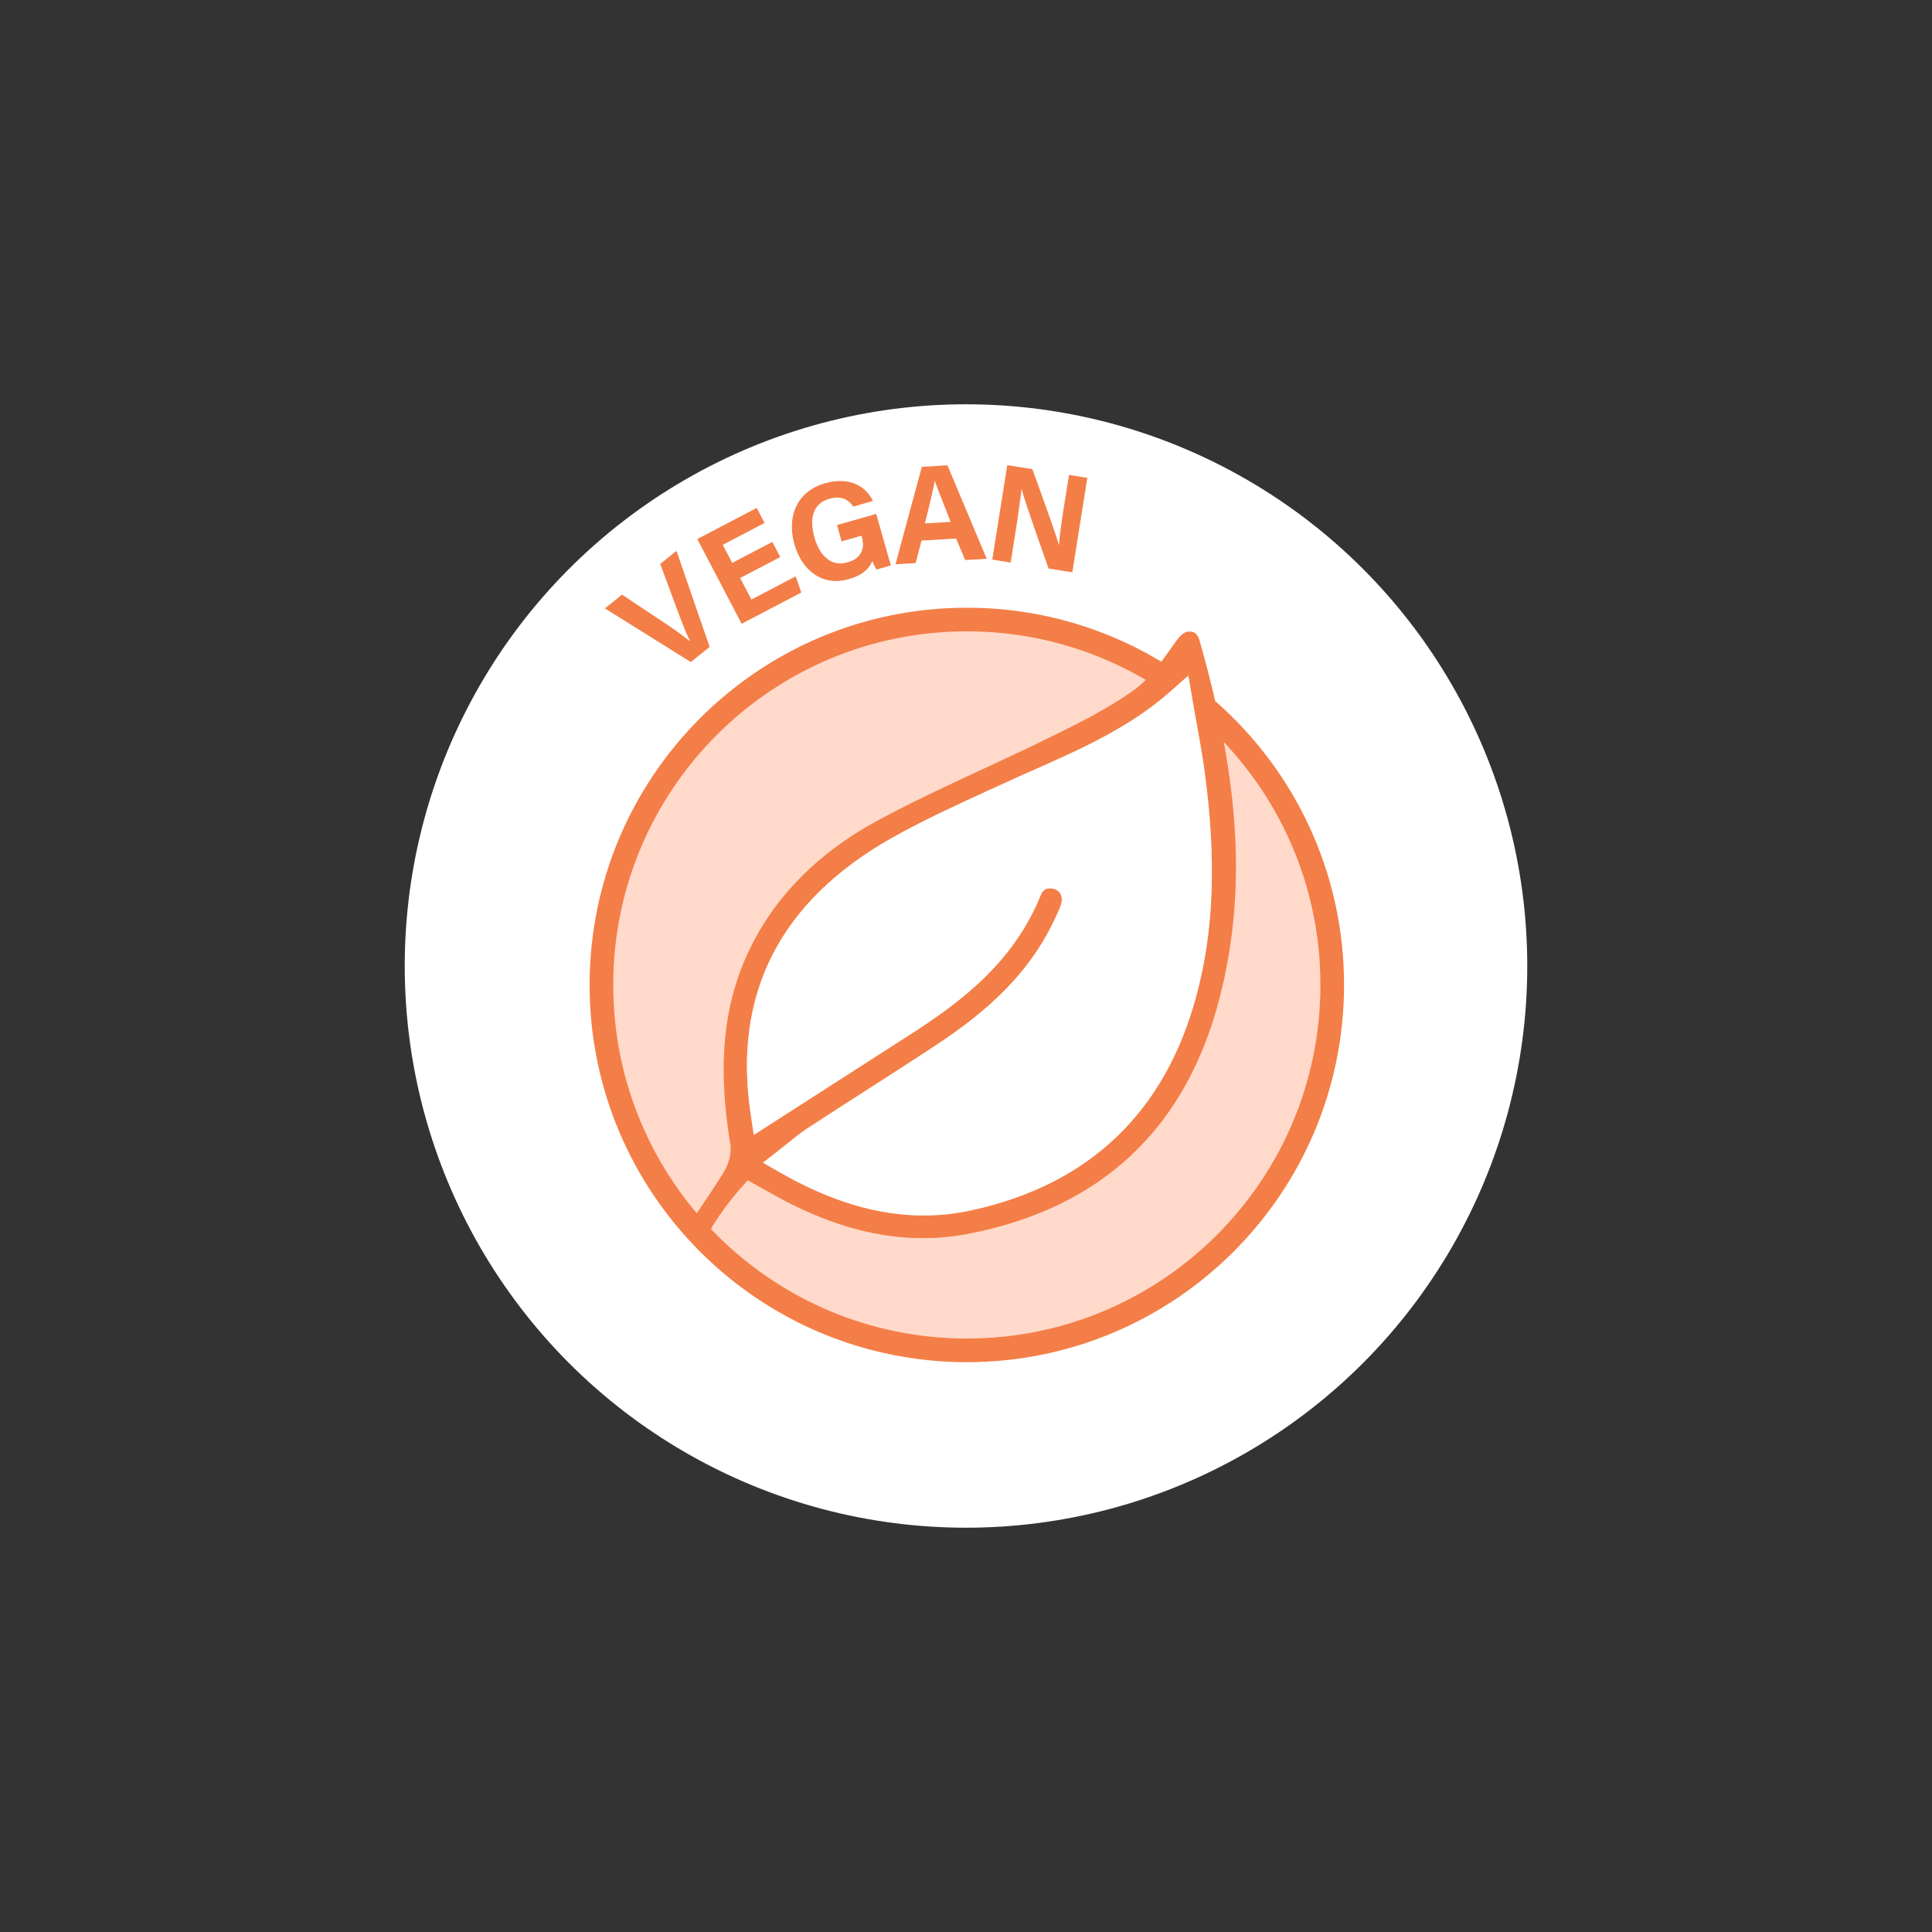<?xml version="1.0" encoding="UTF-8"?><svg id="Layer_1" xmlns="http://www.w3.org/2000/svg" xmlns:xlink="http://www.w3.org/1999/xlink" viewBox="0 0 1080 1080"><rect x="0" y="0" width="1080" height="1080" fill="#333333" stroke="none"/><defs><clipPath id="clippath"><circle cx="540.46" cy="550.6" r="204.35" fill="#f8b291"/></clipPath><clipPath id="clippath-2"><path d="M745.16,497.21c0-112.82-91.46-204.27-204.27-204.27s-204.27,91.46-204.27,204.27c0,8.49.53,16.86,1.53,25.09-1.28,9.25-1.96,18.7-1.96,28.3,0,112.82,91.46,204.27,204.27,204.27s204.27-91.46,204.27-204.27c0-8.49-.53-16.86-1.53-25.09,1.28-9.25,1.96-18.7,1.96-28.3Z" fill="none"/></clipPath></defs><ellipse cx="540" cy="540" rx="313.75" ry="314" fill="#fff"/><path d="M396.68,361.65l-10.52,8.45-48.01-30.01,9.57-7.68,21.55,14.34c1.68,1.11,3.26,2.16,4.75,3.15,1.49,1,2.9,1.98,4.25,2.96,1.34.98,2.62,1.92,3.85,2.83,1.22.91,2.39,1.81,3.5,2.71l.12-.1c-.61-1.17-1.21-2.43-1.8-3.78-.59-1.35-1.2-2.8-1.83-4.36-.62-1.55-1.26-3.2-1.9-4.94-.64-1.74-1.32-3.55-2.04-5.42l-9.09-24.54,9.09-7.3,18.53,53.69Z" fill="#f47e47"/><path d="M431.74,302.92l4.43,8.45-22.42,11.74,6.3,12.03,24.73-12.95,3.17,9.03-33.36,17.47-24.8-47.36,33.22-17.4,4.39,8.39-23.37,12.24,5.29,10.1,22.42-11.74Z" fill="#f47e47"/><path d="M489.81,287.28l8.18,28.81-8.04,2.29c-.21-.37-.42-.74-.63-1.11-.21-.37-.42-.77-.62-1.2-.2-.43-.39-.86-.57-1.29-.18-.43-.35-.84-.51-1.23-.57,1.56-1.44,2.99-2.61,4.29-1.17,1.3-2.63,2.44-4.37,3.42-1.74.98-3.79,1.8-6.15,2.47-3.69,1.05-7.15,1.32-10.37.81-3.23-.51-6.16-1.66-8.8-3.47-2.64-1.8-4.91-4.14-6.82-7.02-1.91-2.87-3.37-6.13-4.41-9.76-.88-3.08-1.35-6.1-1.41-9.04-.07-2.94.26-5.72.98-8.34.71-2.62,1.85-5.04,3.4-7.26,1.55-2.21,3.52-4.13,5.9-5.75,2.38-1.62,5.17-2.88,8.37-3.79,2.61-.74,5.07-1.14,7.39-1.21,2.32-.07,4.49.15,6.52.65,2.03.5,3.85,1.26,5.47,2.28,1.62,1.02,3.04,2.23,4.26,3.63,1.22,1.4,2.2,2.94,2.94,4.61l-10.99,3.12c-.44-.79-1.05-1.56-1.85-2.3-.8-.74-1.71-1.35-2.75-1.84-1.04-.48-2.28-.78-3.72-.88-1.44-.1-3.09.11-4.96.64-2.07.59-3.77,1.43-5.1,2.54-1.33,1.1-2.35,2.38-3.06,3.81-.71,1.44-1.15,3-1.34,4.7-.18,1.69-.16,3.45.06,5.27.22,1.82.59,3.62,1.1,5.42.51,1.79,1.15,3.5,1.94,5.14s1.71,3.09,2.79,4.37c1.08,1.28,2.3,2.34,3.66,3.2,1.36.85,2.88,1.39,4.56,1.61,1.68.22,3.53.04,5.55-.53,2.31-.66,4.1-1.55,5.37-2.7,1.27-1.14,2.15-2.4,2.64-3.77.49-1.37.68-2.76.57-4.16-.1-1.39-.31-2.64-.62-3.74l-.15-.52-11.14,3.17-2.59-9.11,21.91-6.22Z" fill="#f47e47"/><path d="M534.45,301.03l-19.29,1.15-3.32,12.56-11.25.67,14.72-54.44,14.31-.86,21.95,52.24-12.02.72-5.1-12.05ZM517.04,292.59l14.39-.86c-1.09-2.78-2.09-5.32-2.99-7.59-.91-2.28-1.72-4.35-2.45-6.23-.73-1.87-1.38-3.56-1.95-5.05-.58-1.49-1.05-2.83-1.43-4h-.08c-.23,1.31-.54,2.83-.92,4.57-.38,1.73-.81,3.6-1.28,5.6-.47,2-.98,4.14-1.54,6.43-.55,2.29-1.14,4.67-1.76,7.14Z" fill="#f47e47"/><path d="M564.98,314.46l-10.3-1.64,8.38-52.8,14.01,2.23c.8,2.12,1.68,4.5,2.63,7.13.95,2.64,1.93,5.37,2.93,8.2,1,2.83,1.99,5.62,2.98,8.37.99,2.75,1.91,5.35,2.76,7.79.85,2.44,1.59,4.6,2.19,6.48.61,1.88,1.04,3.33,1.29,4.37l.15.02c.08-1.14.19-2.41.33-3.8.14-1.39.31-2.87.51-4.44.2-1.57.41-3.18.65-4.85.24-1.66.5-3.38.78-5.14.28-1.76.56-3.51.83-5.25l2.48-15.63,10.23,1.62-8.38,52.8-13.26-2.1c-.57-1.61-1.23-3.48-1.98-5.62-.75-2.13-1.56-4.44-2.44-6.91-.88-2.47-1.77-5.01-2.67-7.61-.91-2.61-1.78-5.15-2.63-7.65-.85-2.49-1.63-4.82-2.35-6.97-.72-2.16-1.33-4.07-1.84-5.75-.51-1.68-.9-2.98-1.17-3.92h-.08c-.04.92-.17,2.08-.36,3.47-.19,1.38-.41,2.92-.65,4.61-.24,1.69-.49,3.49-.74,5.38-.25,1.9-.53,3.82-.84,5.76s-.61,3.86-.91,5.75l-2.55,16.09Z" fill="#f47e47"/><circle cx="540.46" cy="550.6" r="204.35" fill="#f8b291"/><g clip-path="url(#clippath)"><circle cx="540" cy="550.27" r="204.35" fill="#f8b291"/><circle cx="540.46" cy="550.6" r="204.35" fill="#ffd9ca"/><path d="M670.52,357.89c-1.34-4.69-4.14-4.78-5.33-4.82h-.34c-1.94,0-4.06.63-7.74,5.79-.74,1.04-1.48,2.09-2.24,3.15-6.23,8.82-12.66,17.94-21.67,24.31-14.42,10.18-30.44,18.08-45.94,25.71l-.8.4c-12.22,6.02-24.74,11.82-36.84,17.44-19.76,9.16-40.17,18.63-59.5,29.12-33.05,17.95-57.11,42.39-71.5,72.64-14.31,30.09-17.57,64.4-10.33,107.96,1.18,7.06-2.69,14.06-3.91,16.03-3.34,5.45-6.9,10.8-10.38,15.96-6.15,9.17-11.94,17.82-16.6,27.11-5.18,10.29-8.5,22.13-11.73,33.58l-1.71,6.09c-.51,1.75-.88,4.27.28,6.3,1.01,1.78,2.88,2.58,4.27,2.94,5.41,1.45,7.53-4.82,8.04-6.77.33-1.21.61-2.45.88-3.7.3-1.43.63-2.84,1-4.25,7.15-27.19,18.76-49.6,35.46-68.55l4.06-4.6,13.28,7.44c39.01,22.02,75.2,29.37,110.63,22.41,74.31-14.6,121.44-59.18,140.06-132.49,14.86-58.4,11.33-119.84-11.43-199.19ZM668.81,556.58c-17.59,65.28-59.92,105.65-125.81,120-8.82,1.93-17.7,2.88-26.68,2.88-25.69,0-52.09-7.92-80.01-23.89l-9.84-5.63,8.95-6.96c1.82-1.41,3.51-2.77,5.17-4.1,3.59-2.92,7-5.68,10.77-8.14,11.45-7.48,23.15-14.99,34.46-22.26,11.31-7.26,23.02-14.79,34.43-22.25,24.62-16.07,51.93-36.9,67.99-69.64l.3-.61c1.76-3.62,3.46-7.02,4.6-10.45,1.21-3.64-.12-7.1-3.25-8.39-1.76-.71-3.64-.77-5.14-.13-1.29.53-2.24,1.55-2.83,3-14.76,37-43.51,59.25-72.38,77.8l-88.16,56.62-1.75-11.59c-10.11-67.21,16.45-119.18,78.97-154.45,17.23-9.73,35.43-18.06,53.03-26.12,3.13-1.43,6.26-2.87,9.39-4.29,5.79-2.68,11.69-5.29,17.42-7.84,26.01-11.51,52.92-23.43,75.62-43.43l10.19-8.96,2.31,13.37c.78,4.5,1.55,8.84,2.33,13.09,1.63,9.05,3.19,17.61,4.39,26.31,6.77,49.58,5.34,89.63-4.48,126.04Z" fill="#f8b291"/><path d="M668.81,556.58c-17.59,65.28-59.92,105.65-125.81,120-8.82,1.93-17.7,2.88-26.68,2.88-25.69,0-52.09-7.92-80.01-23.89l-9.84-5.63,8.95-6.96c1.82-1.41,3.51-2.77,5.17-4.1,3.59-2.92,7-5.68,10.77-8.14,11.45-7.48,23.15-14.99,34.46-22.26,11.31-7.26,23.02-14.79,34.43-22.25,24.62-16.07,51.93-36.9,67.99-69.64l.3-.61c1.76-3.62,3.46-7.02,4.6-10.45,1.21-3.64-.12-7.1-3.25-8.39-1.76-.71-3.64-.77-5.14-.13-1.29.53-2.24,1.55-2.83,3-14.76,37-43.51,59.25-72.38,77.8l-88.16,56.62-1.75-11.59c-10.11-67.21,16.45-119.18,78.97-154.45,17.23-9.73,35.43-18.06,53.03-26.12,3.13-1.43,6.26-2.87,9.39-4.29,5.79-2.68,11.69-5.29,17.42-7.84,26.01-11.51,52.92-23.43,75.62-43.43l10.19-8.96,2.31,13.37c.78,4.5,1.55,8.84,2.33,13.09,1.63,9.05,3.19,17.61,4.39,26.31,6.77,49.58,5.34,89.63-4.48,126.04Z" fill="#f8b291"/></g><g clip-path="url(#clippath-2)"><path d="M670.52,357.89c-1.34-4.69-4.14-4.78-5.33-4.82h-.34c-1.94,0-4.06.63-7.74,5.79-.74,1.04-1.48,2.09-2.24,3.15-6.23,8.82-12.66,17.94-21.67,24.31-14.42,10.18-30.44,18.08-45.94,25.71l-.8.4c-12.22,6.02-24.74,11.82-36.84,17.44-19.76,9.16-40.17,18.63-59.5,29.12-33.05,17.95-57.11,42.39-71.5,72.64-14.31,30.09-17.57,64.4-10.33,107.96,1.18,7.06-2.69,14.06-3.91,16.03-3.34,5.45-6.9,10.8-10.38,15.96-6.15,9.17-11.94,17.82-16.6,27.11-5.18,10.29-8.5,22.13-11.73,33.58l-1.71,6.09c-.51,1.75-.88,4.27.28,6.3,1.01,1.78,2.88,2.58,4.27,2.94,5.41,1.45,7.53-4.82,8.04-6.77.33-1.21.61-2.45.88-3.7.3-1.43.63-2.84,1-4.25,7.15-27.19,18.76-49.6,35.46-68.55l4.06-4.6,13.28,7.44c39.01,22.02,75.2,29.37,110.63,22.41,74.31-14.6,121.44-59.18,140.06-132.49,14.86-58.4,11.33-119.84-11.43-199.19ZM668.81,556.58c-17.59,65.28-59.92,105.65-125.81,120-8.82,1.93-17.7,2.88-26.68,2.88-25.69,0-52.09-7.92-80.01-23.89l-9.84-5.63,8.95-6.96c1.82-1.41,3.51-2.77,5.17-4.1,3.59-2.92,7-5.68,10.77-8.14,11.45-7.48,23.15-14.99,34.46-22.26,11.31-7.26,23.02-14.79,34.43-22.25,24.62-16.07,51.93-36.9,67.99-69.64l.3-.61c1.76-3.62,3.46-7.02,4.6-10.45,1.21-3.64-.12-7.1-3.25-8.39-1.76-.71-3.64-.77-5.14-.13-1.29.53-2.24,1.55-2.83,3-14.76,37-43.51,59.25-72.38,77.8l-88.16,56.62-1.75-11.59c-10.11-67.21,16.45-119.18,78.97-154.45,17.23-9.73,35.43-18.06,53.03-26.12,3.13-1.43,6.26-2.87,9.39-4.29,5.79-2.68,11.69-5.29,17.42-7.84,26.01-11.51,52.92-23.43,75.62-43.43l10.19-8.96,2.31,13.37c.78,4.5,1.55,8.84,2.33,13.09,1.63,9.05,3.19,17.61,4.39,26.31,6.77,49.58,5.34,89.63-4.48,126.04Z" fill="#f47e47"/><path d="M668.81,556.58c-17.59,65.28-59.92,105.65-125.81,120-8.82,1.93-17.7,2.88-26.68,2.88-25.69,0-52.09-7.92-80.01-23.89l-9.84-5.63,8.95-6.96c1.82-1.41,3.51-2.77,5.17-4.1,3.59-2.92,7-5.68,10.77-8.14,11.45-7.48,23.15-14.99,34.46-22.26,11.31-7.26,23.02-14.79,34.43-22.25,24.62-16.07,51.93-36.9,67.99-69.64l.3-.61c1.76-3.62,3.46-7.02,4.6-10.45,1.21-3.64-.12-7.1-3.25-8.39-1.76-.71-3.64-.77-5.14-.13-1.29.53-2.24,1.55-2.83,3-14.76,37-43.51,59.25-72.38,77.8l-88.16,56.62-1.75-11.59c-10.11-67.21,16.45-119.18,78.97-154.45,17.23-9.73,35.43-18.06,53.03-26.12,3.13-1.43,6.26-2.87,9.39-4.29,5.79-2.68,11.69-5.29,17.42-7.84,26.01-11.51,52.92-23.43,75.62-43.43l10.19-8.96,2.31,13.37c.78,4.5,1.55,8.84,2.33,13.09,1.63,9.05,3.19,17.61,4.39,26.31,6.77,49.58,5.34,89.63-4.48,126.04Z" fill="#fff"/></g><path d="M675.19,397.05c42.63,37.44,69.54,92.35,69.54,153.54,0,112.82-91.46,204.27-204.27,204.27s-204.27-91.46-204.27-204.27,91.46-204.27,204.27-204.27c40.35,0,77.97,11.7,109.65,31.89" fill="none" stroke="#f47e47" stroke-miterlimit="10" stroke-width="13.2"/></svg>